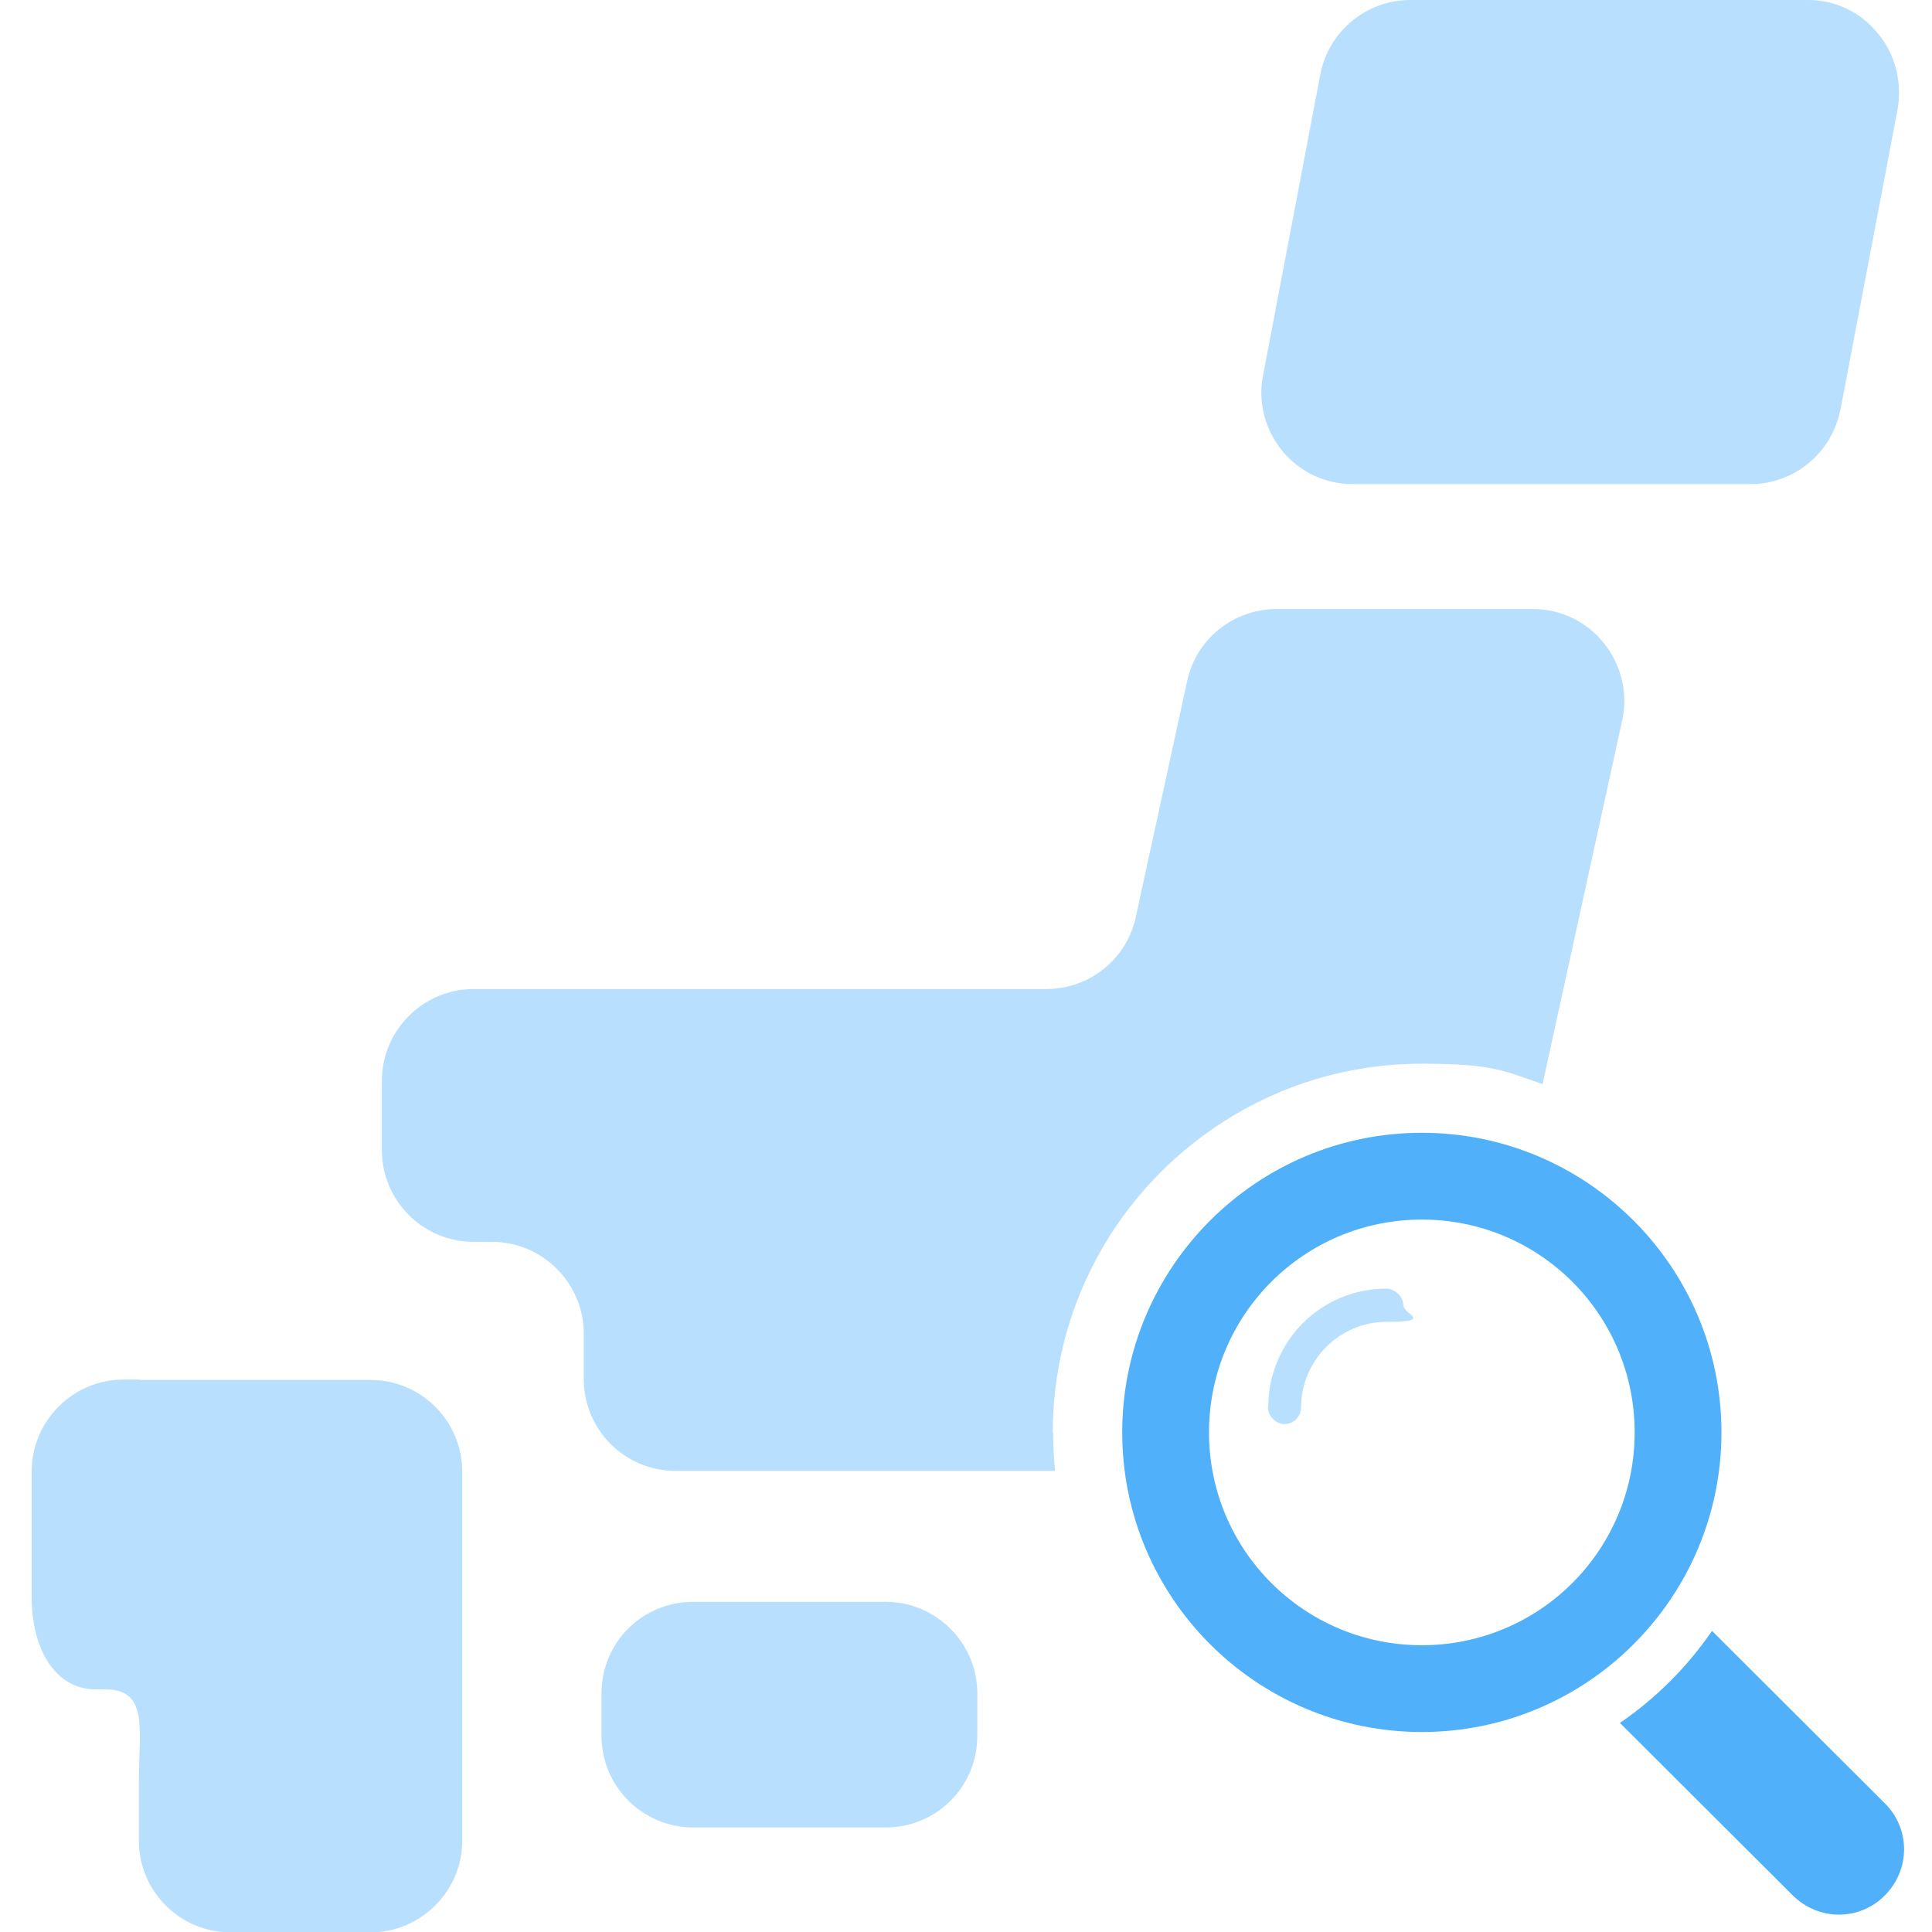 <?xml version="1.0" encoding="UTF-8"?>
<svg id="_x32_" xmlns="http://www.w3.org/2000/svg" version="1.1" viewBox="0 0 512 512">
  <!-- Generator: Adobe Illustrator 29.8.2, SVG Export Plug-In . SVG Version: 2.1.1 Build 3)  -->
  <defs>
    <style>
      .st0 {
        fill: #50b1fa;
      }

      .st1 {
        fill: #b8e0fe;
      }
    </style>
  </defs>
  <g>
    <path class="st1" d="M259,460c0,13.5-10.8,24.3-24.3,24.3h-51c-13.3,0-24.3-10.8-24.3-24.3v-11.2c0-13.5,10.8-24.3,24.3-24.3h51c13.3,0,24.3,10.8,24.3,24.3v11.2Z"/>
    <path class="st1" d="M37,365.6h-4.3c-13.3,0-24.3,10.9-24.3,24.3v33.5c0,13.5,6.2,24.3,16.9,24.3h2.6c11.6,0,8.9,10.8,8.9,24.3v15.8c0,13.3,10.8,24.3,24.3,24.3h37.1c13.3,0,24.3-10.9,24.3-24.3v-97.8c0-13.3-10.8-24.3-24.3-24.3h-61.3.1Z"/>
    <path class="st1" d="M279,379.7c0-19.3,5.6-37.3,15.3-52.5,7.7-12.1,18-22.3,30-30,15.2-9.7,33.1-15.3,52.5-15.3s21.9,2,32,5.4l21.1-96.4c1.6-7.1-.2-14.6-4.8-20.4-4.6-5.8-11.5-9.1-18.9-9.1h-67.9c-11.4,0-21.3,7.9-23.7,19.1l-13.6,62.5c-2.4,11.2-12.3,19.1-23.7,19.1H125.5c-13.3,0-24.3,10.9-24.3,24.3v18.4c0,13.3,10.8,24.3,24.3,24.3h4.9c13.3,0,24.3,10.9,24.3,24.3v12.1c0,13.3,10.8,24.3,24.3,24.3h100.6c-.3-3.3-.5-6.7-.5-10h-.1Z"/>
    <path class="st1" d="M487.7,108.6c-2.2,11.4-12.2,19.7-23.8,19.7h-105.4c-7.3,0-14-3.2-18.6-8.7-4.6-5.6-6.6-12.9-5.2-20l15.2-79.9c2.2-11.4,12.2-19.7,23.8-19.7h105.4c7.3,0,14,3.2,18.6,8.9,4.6,5.5,6.4,12.9,5.2,20l-15.2,79.9h0Z"/>
  </g>
  <g>
    <path class="st1" d="M336,373c0,2.1,2,4.4,4.4,4.4s4.4-2,4.4-4.4c0-12.4,10.1-22.7,22.7-22.7s4.4-2,4.4-4.4-2.4-4.4-4.4-4.4c-17.7,0-31.4,14.2-31.4,31.4Z"/>
    <path class="st0" d="M376.8,300.2c-43.8,0-79.4,35.6-79.4,79.4s35.6,79.4,79.4,79.4,79.4-35.6,79.4-79.4-35.6-79.4-79.4-79.4ZM376.8,436c-31.2,0-56.4-25.2-56.4-56.4s25.2-56.4,56.4-56.4,56.4,25.2,56.4,56.4-25.2,56.4-56.4,56.4Z"/>
    <path class="st0" d="M499.5,477.9l-45.8-45.7c-6.6,9.6-14.8,17.8-24.4,24.4l45.8,45.7c3.3,3.3,7.8,5.1,12.2,5.1s8.9-1.7,12.2-5.1c6.8-6.8,6.8-17.7,0-24.4Z"/>
  </g>
</svg>